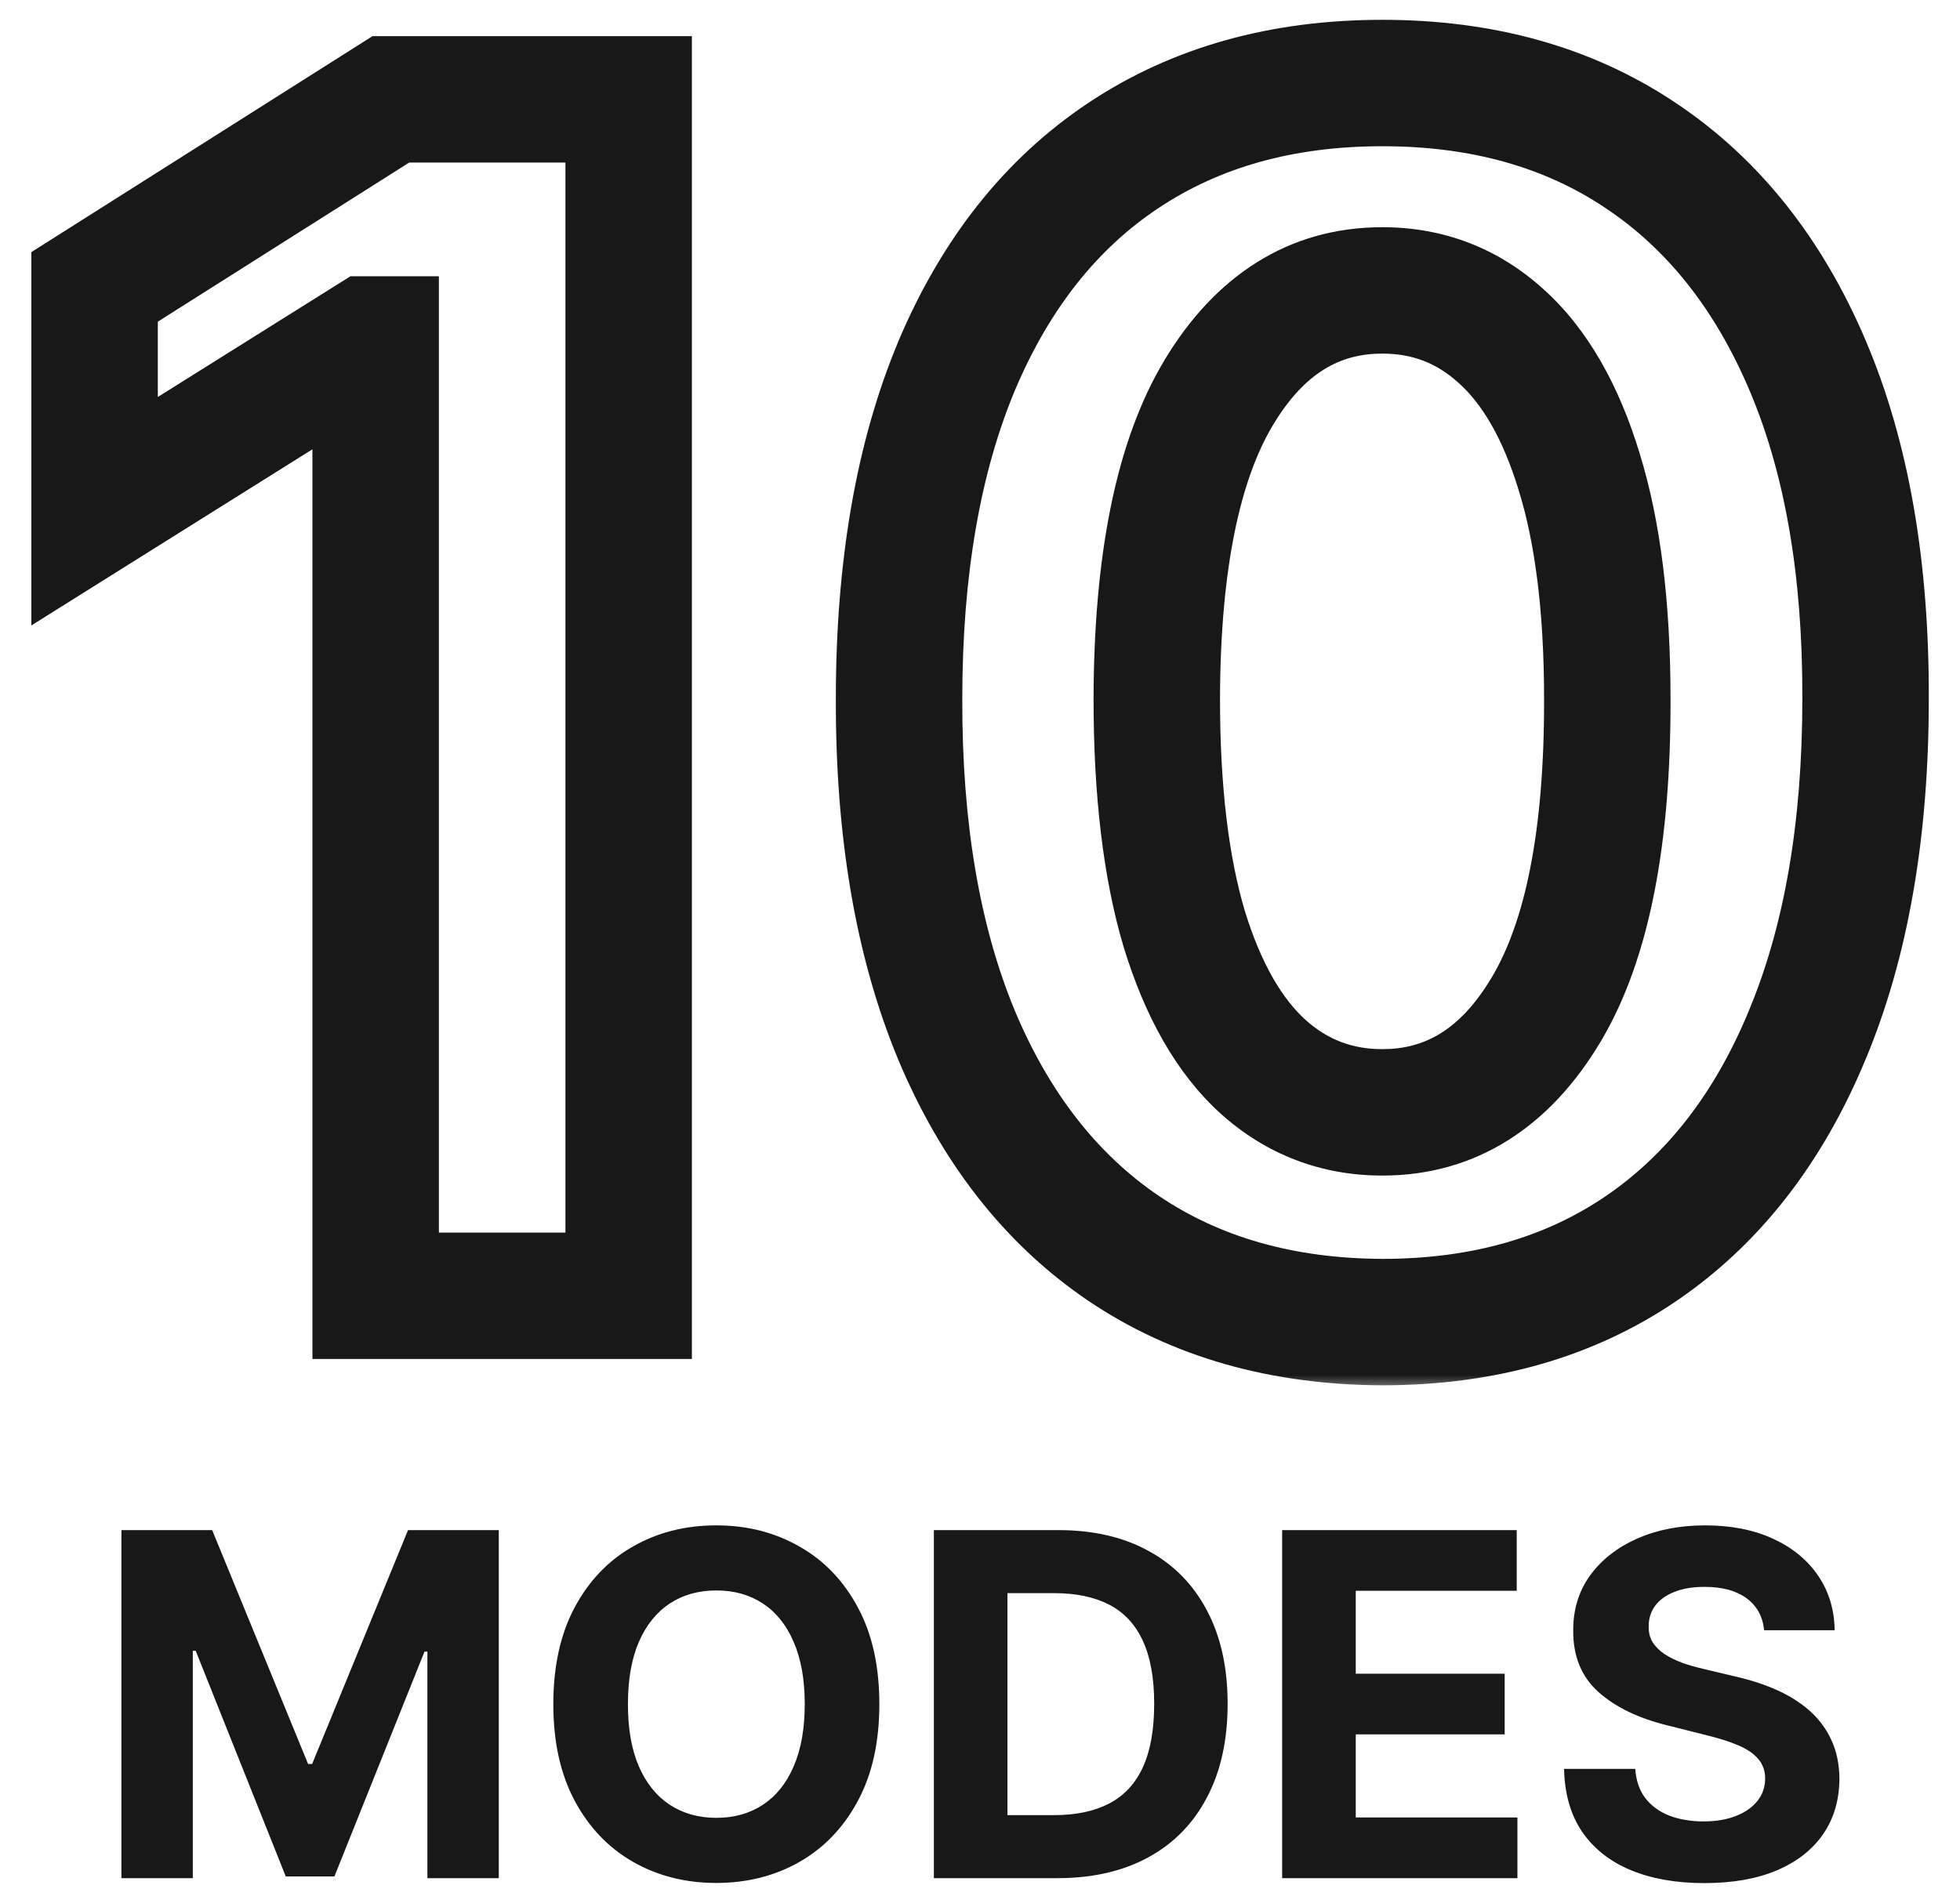<svg width="62" height="60" viewBox="0 0 62 60" fill="none" xmlns="http://www.w3.org/2000/svg">
<mask id="path-1-outside-1_49_132" maskUnits="userSpaceOnUse" x="0" y="0" width="62" height="44" fill="black">
<rect fill="white" width="62" height="44"/>
<path d="M19.886 3.144V41H11.883V10.741H11.661L2.992 16.176V9.078L12.363 3.144H19.886ZM43.726 41.832C40.547 41.819 37.812 41.037 35.519 39.484C33.24 37.932 31.484 35.683 30.251 32.737C29.031 29.792 28.428 26.25 28.44 22.109C28.44 17.981 29.05 14.463 30.27 11.555C31.502 8.646 33.258 6.434 35.538 4.919C37.83 3.391 40.559 2.627 43.726 2.627C46.893 2.627 49.617 3.391 51.897 4.919C54.188 6.447 55.951 8.665 57.183 11.573C58.415 14.469 59.025 17.981 59.013 22.109C59.013 26.262 58.397 29.811 57.164 32.756C55.944 35.701 54.195 37.95 51.915 39.503C49.635 41.056 46.906 41.832 43.726 41.832ZM43.726 35.196C45.895 35.196 47.627 34.105 48.92 31.924C50.214 29.743 50.855 26.471 50.843 22.109C50.843 19.238 50.547 16.847 49.956 14.937C49.377 13.027 48.551 11.591 47.479 10.63C46.419 9.669 45.168 9.189 43.726 9.189C41.57 9.189 39.845 10.267 38.551 12.423C37.257 14.58 36.604 17.808 36.592 22.109C36.592 25.017 36.881 27.445 37.46 29.392C38.052 31.327 38.883 32.781 39.956 33.754C41.028 34.715 42.285 35.196 43.726 35.196Z"/>
</mask>
<path d="M19.886 3.144H21.886V1.144H19.886V3.144ZM19.886 41V43H21.886V41H19.886ZM11.883 41H9.883V43H11.883V41ZM11.883 10.741H13.883V8.741H11.883V10.741ZM11.661 10.741V8.741H11.086L10.598 9.047L11.661 10.741ZM2.992 16.176H0.992V19.79L4.054 17.87L2.992 16.176ZM2.992 9.078L1.922 7.388L0.992 7.977V9.078H2.992ZM12.363 3.144V1.144H11.783L11.293 1.454L12.363 3.144ZM19.886 3.144H17.886V41H19.886H21.886V3.144H19.886ZM19.886 41V39H11.883V41V43H19.886V41ZM11.883 41H13.883V10.741H11.883H9.883V41H11.883ZM11.883 10.741V8.741H11.661V10.741V12.741H11.883V10.741ZM11.661 10.741L10.598 9.047L1.929 14.481L2.992 16.176L4.054 17.87L12.723 12.436L11.661 10.741ZM2.992 16.176H4.992V9.078H2.992H0.992V16.176H2.992ZM2.992 9.078L4.062 10.767L13.433 4.834L12.363 3.144L11.293 1.454L1.922 7.388L2.992 9.078ZM12.363 3.144V5.144H19.886V3.144V1.144H12.363V3.144ZM43.726 41.832L43.719 43.832H43.726V41.832ZM35.519 39.484L34.394 41.137L34.398 41.14L35.519 39.484ZM30.251 32.737L28.404 33.503L28.406 33.51L30.251 32.737ZM28.44 22.109L30.44 22.115V22.109H28.44ZM30.27 11.555L28.428 10.774L28.426 10.781L30.27 11.555ZM35.538 4.919L36.645 6.584L36.647 6.583L35.538 4.919ZM51.897 4.919L50.783 6.58L50.787 6.583L51.897 4.919ZM57.183 11.573L55.342 12.353L55.343 12.356L57.183 11.573ZM59.013 22.109L57.013 22.103V22.109H59.013ZM57.164 32.756L55.319 31.984L55.317 31.991L57.164 32.756ZM51.915 39.503L53.041 41.156V41.156L51.915 39.503ZM48.92 31.924L50.641 32.945L48.92 31.924ZM50.843 22.109H48.843L48.843 22.115L50.843 22.109ZM49.956 14.937L48.042 15.518L48.045 15.529L49.956 14.937ZM47.479 10.63L46.135 12.112L46.144 12.119L47.479 10.63ZM38.551 12.423L36.836 11.394V11.394L38.551 12.423ZM36.592 22.109L34.592 22.103V22.109H36.592ZM37.46 29.392L35.543 29.962L35.545 29.969L35.548 29.977L37.46 29.392ZM39.956 33.754L38.611 35.235L38.62 35.243L39.956 33.754ZM43.726 41.832L43.734 39.832C40.891 39.821 38.557 39.127 36.641 37.828L35.519 39.484L34.398 41.14C37.066 42.947 40.203 43.818 43.719 43.832L43.726 41.832ZM35.519 39.484L36.645 37.831C34.733 36.529 33.203 34.611 32.096 31.966L30.251 32.737L28.406 33.51C29.764 36.754 31.746 39.334 34.394 41.137L35.519 39.484ZM30.251 32.737L32.099 31.972C31.006 29.333 30.428 26.066 30.44 22.115L28.44 22.109L26.44 22.103C26.427 26.433 27.057 30.252 28.404 33.503L30.251 32.737ZM28.44 22.109H30.44C30.44 18.168 31.023 14.928 32.114 12.328L30.27 11.555L28.426 10.781C27.076 13.997 26.44 17.793 26.44 22.109H28.44ZM30.27 11.555L32.111 12.335C33.215 9.73 34.739 7.851 36.645 6.584L35.538 4.919L34.431 3.253C31.777 5.018 29.789 7.562 28.428 10.774L30.27 11.555ZM35.538 4.919L36.647 6.583C38.564 5.305 40.894 4.627 43.726 4.627V2.627V0.627C40.225 0.627 37.096 1.476 34.428 3.255L35.538 4.919ZM43.726 2.627V4.627C46.56 4.627 48.881 5.305 50.783 6.58L51.897 4.919L53.01 3.257C50.352 1.476 47.227 0.627 43.726 0.627V2.627ZM51.897 4.919L50.787 6.583C52.708 7.864 54.239 9.751 55.342 12.353L57.183 11.573L59.025 10.793C57.663 7.579 55.669 5.03 53.006 3.255L51.897 4.919ZM57.183 11.573L55.343 12.356C56.441 14.938 57.025 18.166 57.013 22.103L59.013 22.109L61.013 22.115C61.026 17.796 60.389 14 59.023 10.79L57.183 11.573ZM59.013 22.109H57.013C57.013 26.073 56.424 29.345 55.319 31.984L57.164 32.756L59.01 33.528C60.37 30.277 61.013 26.451 61.013 22.109H59.013ZM57.164 32.756L55.317 31.991C54.222 34.633 52.699 36.549 50.789 37.85L51.915 39.503L53.041 41.156C55.69 39.351 57.667 36.769 59.012 33.521L57.164 32.756ZM51.915 39.503L50.789 37.85C48.89 39.143 46.567 39.832 43.726 39.832V41.832V43.832C47.244 43.832 50.381 42.968 53.041 41.156L51.915 39.503ZM43.726 35.196V37.196C46.732 37.196 49.059 35.611 50.641 32.945L48.92 31.924L47.2 30.904C46.194 32.599 45.058 33.196 43.726 33.196V35.196ZM48.92 31.924L50.641 32.945C52.208 30.303 52.856 26.599 52.843 22.103L50.843 22.109L48.843 22.115C48.855 26.344 48.221 29.183 47.2 30.904L48.92 31.924ZM50.843 22.109H52.843C52.843 19.117 52.537 16.511 51.866 14.345L49.956 14.937L48.045 15.529C48.558 17.184 48.843 19.359 48.843 22.109H50.843ZM49.956 14.937L51.87 14.357C51.224 12.226 50.244 10.424 48.814 9.141L47.479 10.63L46.144 12.119C46.858 12.759 47.529 13.828 48.042 15.518L49.956 14.937ZM47.479 10.63L48.822 9.149C47.392 7.851 45.661 7.189 43.726 7.189V9.189V11.188C44.676 11.188 45.446 11.487 46.135 12.112L47.479 10.63ZM43.726 9.189V7.189C40.739 7.189 38.42 8.754 36.836 11.394L38.551 12.423L40.266 13.452C41.269 11.78 42.4 11.188 43.726 11.188V9.189ZM38.551 12.423L36.836 11.394C35.267 14.008 34.604 17.667 34.592 22.103L36.592 22.109L38.592 22.115C38.603 17.95 39.246 15.151 40.266 13.452L38.551 12.423ZM36.592 22.109H34.592C34.592 25.134 34.891 27.769 35.543 29.962L37.46 29.392L39.377 28.822C38.871 27.12 38.592 24.9 38.592 22.109H36.592ZM37.46 29.392L35.548 29.977C36.205 32.125 37.187 33.942 38.611 35.235L39.956 33.754L41.3 32.273C40.58 31.62 39.899 30.528 39.373 28.807L37.46 29.392ZM39.956 33.754L38.62 35.243C40.06 36.534 41.793 37.196 43.726 37.196V35.196V33.196C42.777 33.196 41.995 32.897 41.291 32.265L39.956 33.754Z" fill="#181818" mask="url(#path-1-outside-1_49_132)"/>
<path d="M3.841 48.414H6.712L9.745 55.813H9.874L12.907 48.414H15.778V59.427H13.52V52.259H13.428L10.578 59.373H9.04L6.19 52.232H6.099V59.427H3.841V48.414ZM27.816 53.921C27.816 55.122 27.589 56.143 27.134 56.986C26.682 57.828 26.065 58.472 25.284 58.916C24.506 59.357 23.631 59.578 22.66 59.578C21.681 59.578 20.803 59.355 20.025 58.911C19.247 58.466 18.632 57.823 18.18 56.98C17.729 56.138 17.503 55.118 17.503 53.921C17.503 52.72 17.729 51.698 18.18 50.856C18.632 50.013 19.247 49.371 20.025 48.931C20.803 48.486 21.681 48.264 22.66 48.264C23.631 48.264 24.506 48.486 25.284 48.931C26.065 49.371 26.682 50.013 27.134 50.856C27.589 51.698 27.816 52.72 27.816 53.921ZM25.456 53.921C25.456 53.143 25.339 52.487 25.106 51.953C24.877 51.419 24.552 51.013 24.133 50.737C23.714 50.461 23.223 50.323 22.66 50.323C22.097 50.323 21.606 50.461 21.186 50.737C20.767 51.013 20.441 51.419 20.208 51.953C19.978 52.487 19.863 53.143 19.863 53.921C19.863 54.699 19.978 55.355 20.208 55.889C20.441 56.423 20.767 56.828 21.186 57.104C21.606 57.38 22.097 57.518 22.66 57.518C23.223 57.518 23.714 57.38 24.133 57.104C24.552 56.828 24.877 56.423 25.106 55.889C25.339 55.355 25.456 54.699 25.456 53.921ZM33.445 59.427H29.541V48.414H33.477C34.585 48.414 35.539 48.635 36.338 49.076C37.137 49.513 37.752 50.142 38.182 50.963C38.616 51.784 38.833 52.766 38.833 53.91C38.833 55.057 38.616 56.043 38.182 56.867C37.752 57.692 37.134 58.325 36.327 58.766C35.524 59.206 34.563 59.427 33.445 59.427ZM31.869 57.432H33.348C34.037 57.432 34.615 57.31 35.085 57.066C35.558 56.819 35.913 56.437 36.15 55.921C36.39 55.401 36.51 54.731 36.51 53.91C36.51 53.096 36.39 52.431 36.15 51.915C35.913 51.399 35.56 51.019 35.09 50.775C34.621 50.531 34.042 50.409 33.354 50.409H31.869V57.432ZM40.558 59.427V48.414H47.978V50.334H42.886V52.958H47.597V54.878H42.886V57.507H48V59.427H40.558ZM55.804 51.582C55.761 51.148 55.576 50.811 55.25 50.571C54.924 50.331 54.481 50.21 53.922 50.21C53.542 50.21 53.221 50.264 52.959 50.372C52.697 50.476 52.497 50.621 52.357 50.807C52.221 50.994 52.153 51.205 52.153 51.442C52.145 51.639 52.187 51.811 52.276 51.958C52.369 52.105 52.497 52.232 52.658 52.34C52.819 52.444 53.006 52.535 53.217 52.614C53.429 52.689 53.654 52.754 53.895 52.808L54.884 53.044C55.364 53.152 55.805 53.295 56.207 53.474C56.608 53.654 56.956 53.874 57.25 54.136C57.544 54.398 57.772 54.706 57.933 55.061C58.098 55.416 58.182 55.822 58.186 56.281C58.182 56.955 58.01 57.54 57.67 58.034C57.333 58.525 56.845 58.907 56.207 59.18C55.572 59.449 54.807 59.583 53.911 59.583C53.022 59.583 52.248 59.447 51.588 59.174C50.932 58.902 50.419 58.498 50.05 57.964C49.684 57.427 49.493 56.762 49.475 55.969H51.728C51.753 56.339 51.858 56.647 52.045 56.894C52.235 57.138 52.488 57.323 52.803 57.448C53.122 57.57 53.483 57.631 53.884 57.631C54.278 57.631 54.621 57.574 54.911 57.459C55.205 57.344 55.433 57.185 55.594 56.98C55.755 56.776 55.836 56.541 55.836 56.276C55.836 56.029 55.762 55.821 55.615 55.652C55.472 55.484 55.261 55.34 54.981 55.222C54.705 55.104 54.366 54.996 53.965 54.899L52.766 54.598C51.837 54.372 51.104 54.019 50.566 53.539C50.029 53.059 49.761 52.411 49.765 51.598C49.761 50.931 49.939 50.348 50.297 49.85C50.659 49.352 51.156 48.963 51.787 48.683C52.418 48.404 53.135 48.264 53.938 48.264C54.755 48.264 55.468 48.404 56.078 48.683C56.691 48.963 57.168 49.352 57.508 49.85C57.849 50.348 58.025 50.926 58.035 51.582H55.804Z" fill="#181818"/>
</svg>
